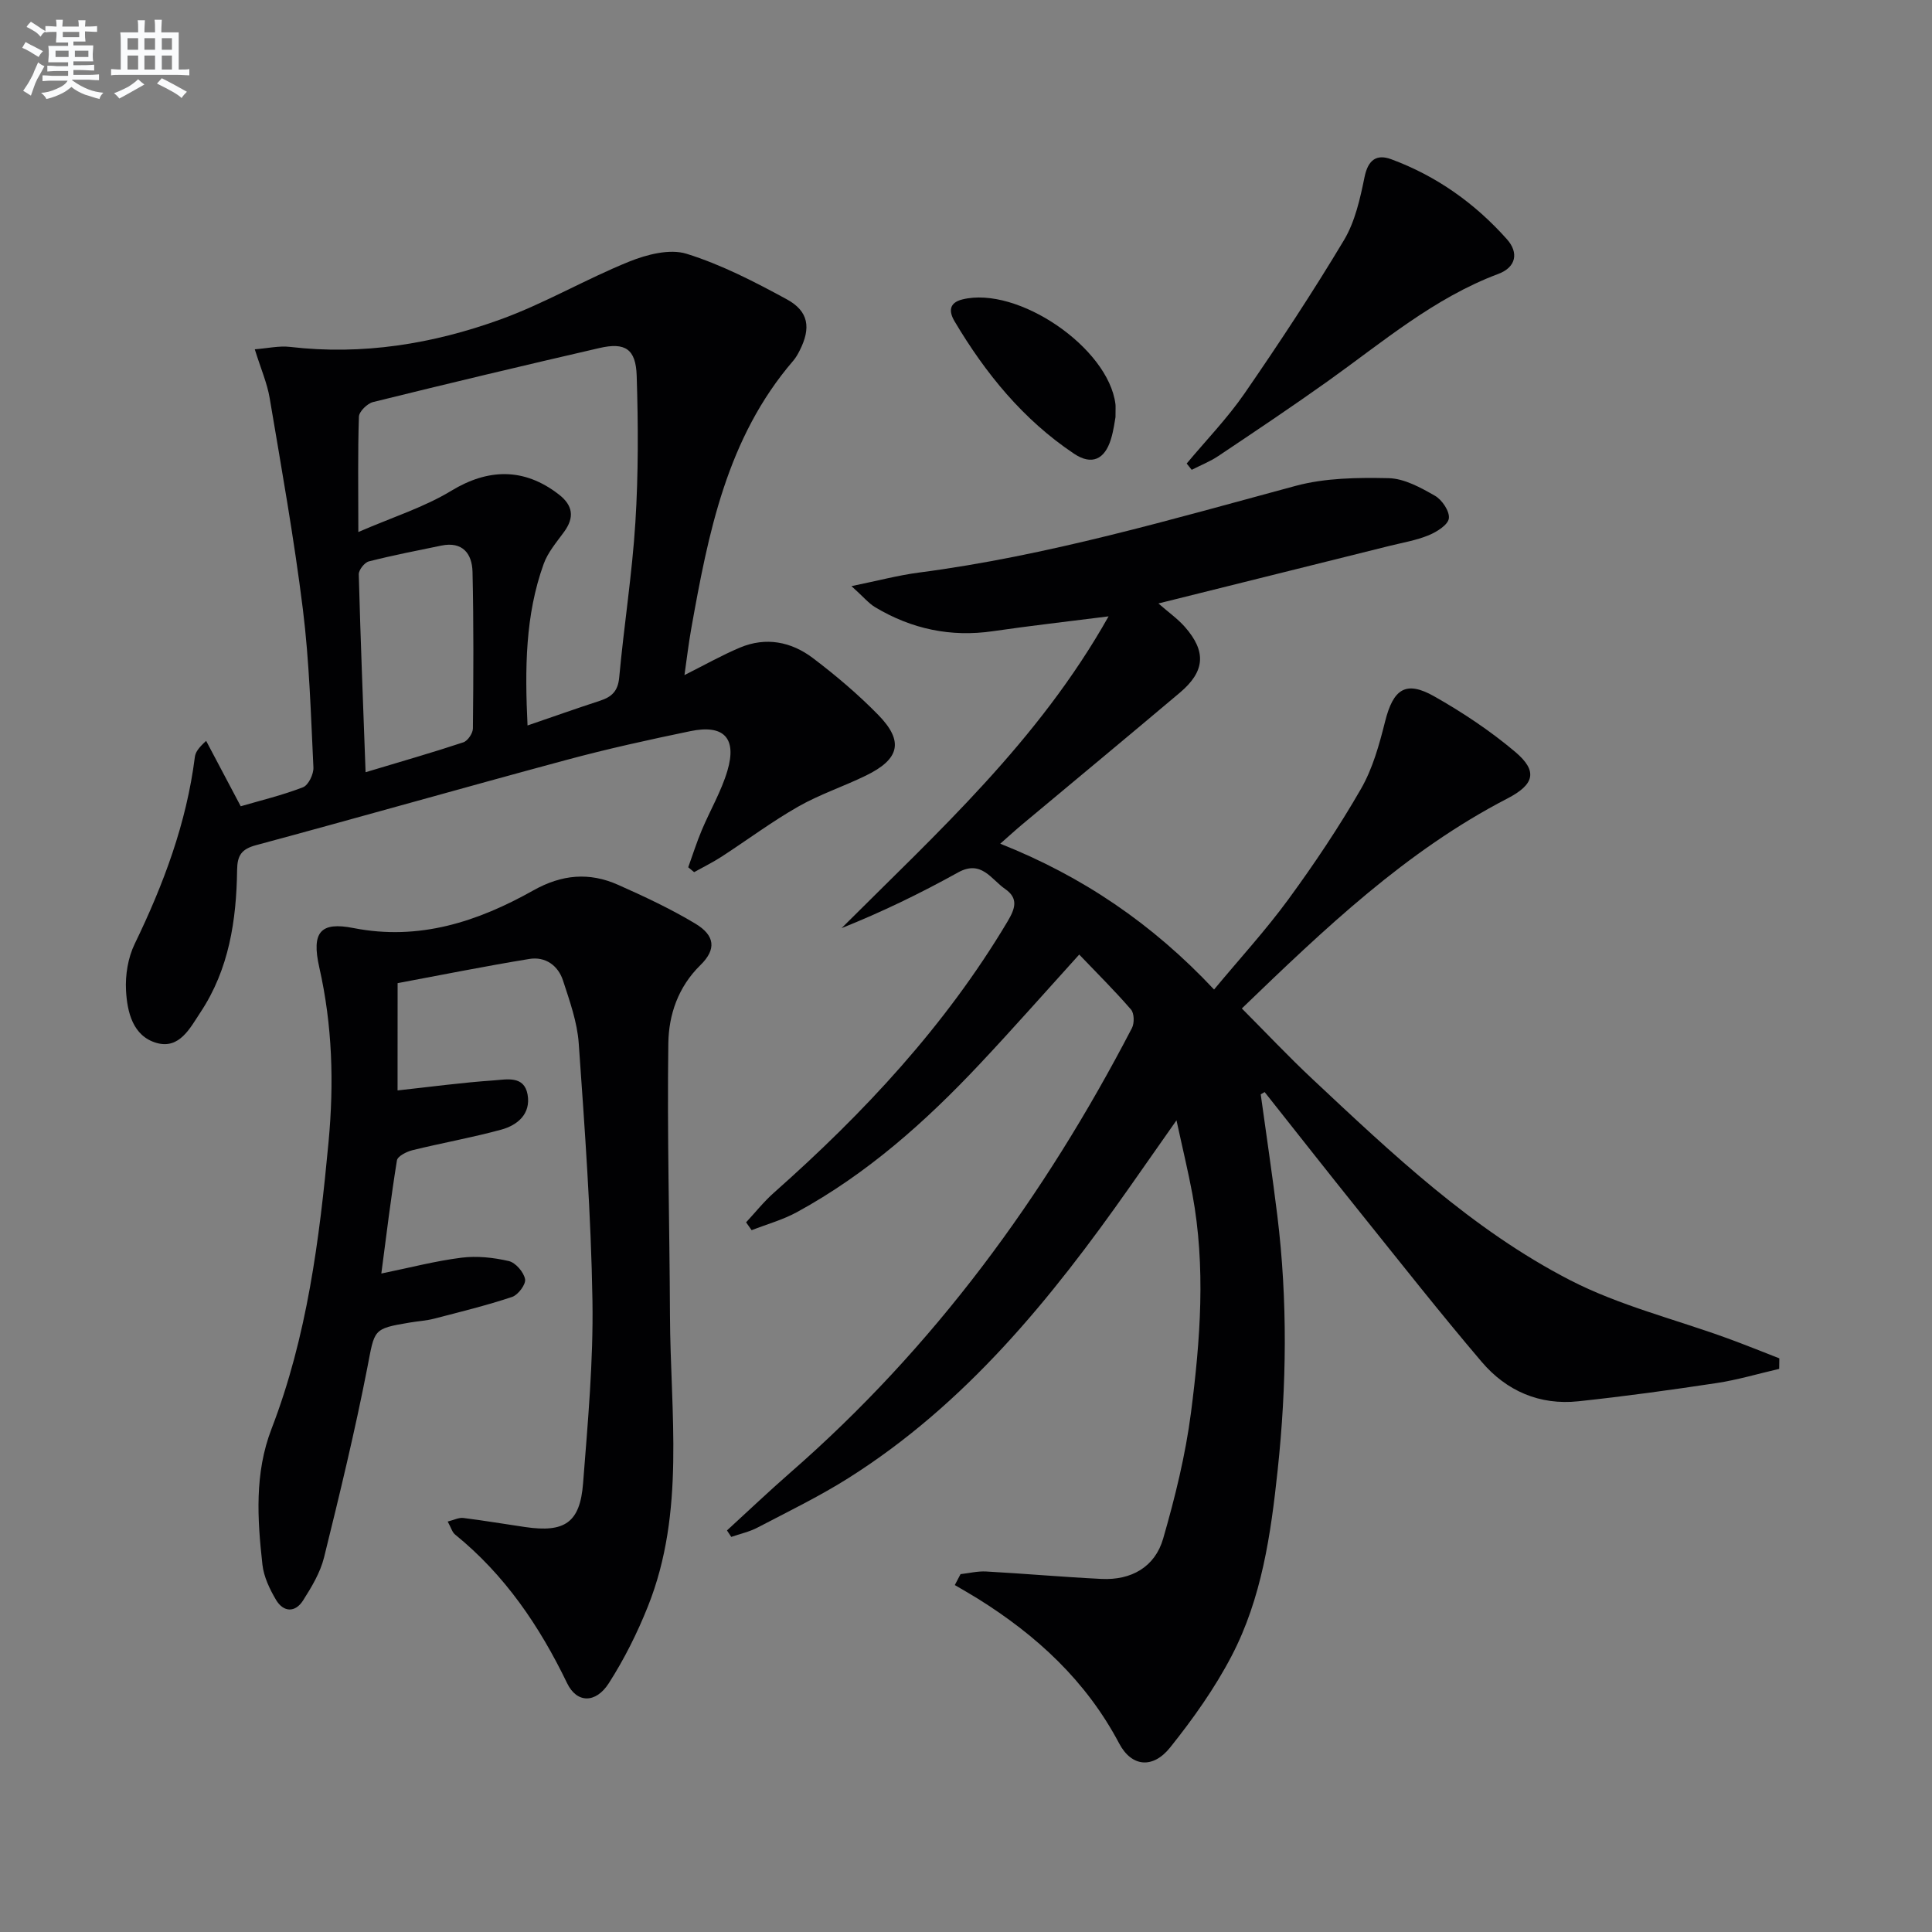 <svg enable-background="new 0 0 400 400" viewBox="0 0 400 400" xmlns="http://www.w3.org/2000/svg"><rect x="0" y="0" width="400" height="400" fill="#808080" stroke="none"/><g fill="#010103"><path d="m261.02 226.57c1.15 8.38 2.41 16.74 3.44 25.13 2.15 17.57 1.94 35.14.06 52.73-1.41 13.27-3.3 26.48-9.53 38.42-3.5 6.71-7.98 13.01-12.72 18.94-3.53 4.42-7.95 4.1-10.56-.83-6.85-12.97-17.09-22.38-29.29-29.99-1.56-.97-3.16-1.87-4.74-2.8.4-.75.79-1.51 1.19-2.26 1.77-.2 3.56-.65 5.31-.55 7.96.44 15.91 1.15 23.87 1.54 6.17.3 11.07-2.46 12.77-8.35 2.47-8.56 4.63-17.32 5.77-26.15 1.93-14.99 3.07-30.11.28-45.18-.87-4.68-2-9.31-3.29-15.27-3.71 5.3-6.7 9.57-9.7 13.83-16.26 23.15-33.96 44.94-58.27 60.27-6.03 3.8-12.49 6.93-18.82 10.24-1.67.87-3.59 1.28-5.39 1.91-.3-.45-.6-.89-.89-1.34 4.36-3.99 8.64-8.06 13.09-11.95 29.77-25.95 52.64-57.19 70.76-92.07.52-1.01.48-3.05-.2-3.83-3.34-3.86-6.97-7.46-10.72-11.38-7.19 7.94-13.76 15.4-20.57 22.64-11.22 11.95-23.39 22.79-37.87 30.69-2.93 1.6-6.25 2.51-9.38 3.74-.38-.54-.76-1.09-1.15-1.63 1.91-2.05 3.67-4.28 5.76-6.13 18.66-16.53 35.52-34.59 48.36-56.14 1.6-2.69 2.33-4.8-.51-6.76-2.89-2-4.9-6.09-9.74-3.4-7.75 4.3-15.74 8.18-24.1 11.52 19.9-19.89 40.71-38.67 55.28-64.55-8.68 1.1-16.32 1.96-23.93 3.07-8.76 1.28-16.85-.45-24.38-4.95-1.36-.81-2.42-2.13-4.92-4.38 5.57-1.14 9.75-2.26 14-2.81 26.58-3.47 52.19-11 77.97-17.95 6.13-1.65 12.83-1.73 19.24-1.59 3.25.07 6.63 1.95 9.59 3.64 1.47.84 3.08 3.23 2.88 4.69-.18 1.35-2.51 2.8-4.18 3.49-2.58 1.06-5.41 1.53-8.14 2.21-15.57 3.88-31.15 7.76-47.81 11.91 2.1 1.84 3.99 3.17 5.47 4.85 4.49 5.1 4.19 9.21-1.02 13.61-10.81 9.12-21.71 18.15-32.57 27.22-1.39 1.16-2.72 2.38-4.63 4.06 17.02 6.76 31.46 16.54 44.27 30.19 5.32-6.41 10.7-12.27 15.37-18.65 5.39-7.37 10.5-14.99 15.05-22.9 2.43-4.22 3.79-9.17 4.99-13.95 1.69-6.71 4.26-8.54 10.15-5.21s11.62 7.15 16.79 11.51c4.76 4.02 3.94 6.77-1.64 9.66-20.99 10.86-37.82 26.94-54.96 43.46 5.01 5.03 9.65 9.96 14.58 14.58 16.53 15.49 33.06 31.2 53.35 41.66 10.2 5.26 21.67 8.07 32.55 12.03 3.63 1.32 7.2 2.77 10.8 4.17-.01.73-.02 1.45-.03 2.18-4.32 1-8.6 2.28-12.97 2.94-9.51 1.44-19.04 2.75-28.6 3.77-8.01.86-14.9-2.14-20.02-8.16-8.62-10.13-16.85-20.59-25.18-30.96-6.64-8.26-13.18-16.6-19.76-24.9-.25.16-.53.31-.81.47z"/><path d="m142.49 179.56c.92-2.55 1.74-5.15 2.79-7.65 1.73-4.13 4.06-8.07 5.32-12.33 2.01-6.79-.75-9.64-7.68-8.2-8.6 1.78-17.19 3.67-25.67 5.96-21.45 5.78-42.81 11.87-64.26 17.65-3.02.81-3.86 2.15-3.9 5.13-.14 10.4-1.67 20.55-7.58 29.46-2.15 3.24-4.34 7.7-9.09 6.35-4.93-1.41-6.09-6.41-6.33-10.88-.17-3.19.41-6.77 1.8-9.63 5.97-12.33 10.72-24.99 12.45-38.67.12-.94.65-1.83 2.34-3.36 2.3 4.34 4.59 8.69 7.16 13.54 4.17-1.22 8.65-2.29 12.9-3.94 1.11-.43 2.21-2.71 2.15-4.08-.53-10.95-.84-21.96-2.19-32.82-1.82-14.62-4.42-29.15-6.87-43.69-.52-3.07-1.81-6.01-3.08-10.08 2.67-.21 5.03-.76 7.29-.5 15.01 1.76 29.55-.61 43.54-5.67 9.15-3.31 17.65-8.34 26.69-11.99 3.65-1.47 8.38-2.7 11.87-1.62 7.2 2.24 14.07 5.79 20.74 9.42 4.57 2.48 5.06 5.94 2.68 10.62-.37.74-.79 1.48-1.33 2.11-13.76 15.99-17.6 35.75-21.14 55.61-.54 3.05-.9 6.13-1.38 9.47 4.15-2.08 7.73-4.11 11.51-5.7 5.36-2.25 10.61-1.21 15.07 2.17 4.76 3.6 9.36 7.5 13.53 11.76 5.35 5.47 4.47 9.17-2.57 12.59-4.62 2.25-9.56 3.88-14.01 6.42-5.47 3.12-10.55 6.92-15.85 10.36-1.82 1.18-3.78 2.14-5.68 3.2-.41-.33-.82-.67-1.22-1.01zm-68.3-69.41c7.09-3.08 13.6-5.11 19.26-8.55 7.58-4.6 15.05-4.82 22.26.78 2.91 2.26 3.26 4.73 1.09 7.72-1.55 2.13-3.37 4.24-4.24 6.66-3.83 10.62-3.9 21.66-3.34 33.44 5.35-1.83 10.16-3.54 15.01-5.12 2.41-.79 3.71-1.97 3.97-4.81.98-10.73 2.68-21.4 3.35-32.14.63-10.07.59-20.22.27-30.32-.17-5.57-2.4-6.98-7.69-5.76-15.66 3.61-31.29 7.33-46.89 11.19-1.2.3-2.9 1.96-2.93 3.04-.25 7.44-.12 14.89-.12 23.87zm1.5 49.73c7.62-2.29 13.98-4.11 20.24-6.19.91-.3 1.97-1.87 1.98-2.87.11-10.81.17-21.62-.08-32.42-.09-3.76-2.05-6.35-6.46-5.44-5.01 1.03-10.04 2.01-15 3.27-.9.23-2.11 1.77-2.09 2.68.35 13.23.88 26.45 1.41 40.97z"/><path d="m82.31 225.76c6.81-.74 13.38-1.63 19.97-2.08 2.58-.18 6.24-1.05 6.95 2.93.71 3.99-2.05 6.34-5.45 7.27-6.07 1.66-12.28 2.75-18.4 4.26-1.21.3-3.06 1.24-3.2 2.11-1.24 7.65-2.17 15.36-3.23 23.42 5.96-1.22 11.24-2.61 16.61-3.28 3.2-.4 6.62-.03 9.78.7 1.41.33 3.09 2.28 3.37 3.74.21 1.06-1.43 3.26-2.67 3.68-5.31 1.77-10.78 3.11-16.21 4.52-1.6.41-3.28.5-4.92.78-7.82 1.3-7.31 1.4-8.87 9.41-2.57 13.16-5.73 26.21-8.95 39.23-.78 3.14-2.57 6.12-4.34 8.9-1.63 2.57-4.06 2.47-5.6-.11-1.32-2.23-2.54-4.79-2.82-7.32-1.05-9.44-1.65-18.93 1.89-28.1 7.36-19.11 9.91-39.15 11.8-59.36 1.14-12.19.81-24.14-1.91-36.15-1.68-7.4.29-9.5 7.06-8.17 13.62 2.68 25.74-1.33 37.23-7.78 5.92-3.33 11.6-3.82 17.56-1.17 5.45 2.42 10.89 4.97 15.99 8.03 4.09 2.45 4.41 5.32 1.07 8.59-4.64 4.54-6.57 10.31-6.65 16.21-.26 18.77.26 37.55.34 56.33.08 20.2 3.24 40.67-4.56 60.22-2.2 5.52-4.9 10.92-8.1 15.92-2.69 4.2-6.61 4.19-8.63.01-5.72-11.85-12.91-22.45-23.21-30.8-.59-.48-.81-1.4-1.52-2.68 1.29-.32 2.31-.86 3.24-.74 4.28.53 8.54 1.26 12.81 1.88 8.18 1.2 11.35-.91 11.98-9.06.98-12.59 2.14-25.24 1.94-37.84-.29-17.77-1.59-35.53-2.84-53.26-.31-4.39-1.87-8.74-3.25-12.98-1.02-3.14-3.67-5.02-6.97-4.48-9.14 1.49-18.22 3.32-27.28 5.01-.01 8.02-.01 15.14-.01 22.21z"/><path d="m245.69 95.97c4.02-4.82 8.44-9.38 11.99-14.53 7.15-10.37 14.1-20.91 20.57-31.71 2.31-3.86 3.35-8.61 4.27-13.1.73-3.54 2.49-4.78 5.52-3.66 9.37 3.46 17.35 9.14 23.96 16.57 2.46 2.76 1.92 5.78-1.79 7.17-13.32 4.99-23.98 14.14-35.33 22.23-7.44 5.3-15.03 10.38-22.62 15.46-1.71 1.15-3.68 1.92-5.53 2.87-.35-.43-.69-.86-1.04-1.3z"/><path d="m230.95 86.37c-.15.74-.37 2.73-.96 4.61-1.28 4.13-3.94 5.41-7.6 2.97-10.53-7.03-18.35-16.63-24.76-27.43-1.18-1.99-1.21-3.83 1.63-4.53 11.47-2.83 30.22 9.99 31.68 21.67.06.48.01.98.01 2.71z"/></g><path d="m6.8 9.5c.6.3 1.3.7 2.1 1.1-.4.4-.7.8-.9 1.2-.7-.4-1.3-.8-1.8-1.1s-1.1-.6-1.6-.8c.2-.4.5-.8.7-1.2.4.2.8.5 1.5.8zm.9 6.9c-.3.6-.5 1.1-.7 1.7s-.4 1.1-.6 1.7c-.6-.4-1.1-.7-1.6-1 .7-1 1.2-1.8 1.5-2.4.3-.5.6-1.1.8-1.7.3-.6.5-1.2.8-1.8.3.3.8.6 1.3.8-.7 1.3-1.2 2.2-1.5 2.7zm.1-11c.4.3 1 .7 1.7 1.1-.5.2-.8.6-1.1 1.1-.5-.6-1-1-1.4-1.2s-.9-.6-1.5-.8c.2-.4.5-.7.9-1.1.5.3.9.6 1.4.9zm10.5 13.1c1 .4 2 .6 3.1.7-.4.4-.7.8-.8 1.3-.9-.2-1.9-.6-3-.9-1-.4-2-.9-2.8-1.6-.5.4-1.1.9-1.9 1.3s-1.9.9-3.3 1.2c-.1-.3-.5-.8-1.1-1.3 1 0 2.1-.3 3.2-.8 1.2-.5 1.9-1 2.3-1.7h-3.2c-.4 0-1 0-2 .1v-1.2c1 0 1.7.1 2 .1h3.3v-1h-2.3c-.2 0-.9 0-2 .1v-1.2c1.2 0 1.9.1 2 .1h2.3v-.8h-4.1c0-.7.1-1.2.1-1.6 0-.5 0-1.1-.1-1.8h4.1v-.7h-2.5c0-.6.1-1.1.1-1.6v-.6h-.5c-.4 0-1 0-1.8.1v-1.3c1.2 0 1.9.1 2.1.1h.2c0-.3 0-.8-.1-1.4h1.4c0 .6-.1 1-.1 1.4h3.4c0-.4 0-.8-.1-1.3h1.5c0 .4-.1.9-.1 1.3.7 0 1.5 0 2.5-.1v1.2c-1 0-1.8-.1-2.5-.1v.6c0 .3 0 .8.1 1.5h-2.5v.8h4.1c0 .8-.1 1.3-.1 1.8s0 1 .1 1.5h-4.1v.8h1.4c.8 0 1.8 0 2.9-.1v1.2c-1 0-1.9-.1-2.8-.1h-1.5v1h3.2c.3 0 1 0 2.1-.1v1.2c-1.1 0-1.8-.1-2.1-.1h-3.4l-.1.1c1.4 1 2.4 1.5 3.4 1.9zm-4.1-6.7v-1.3h-2.7v1.3zm2.2-4.1v-1.1h-3.4v1.1zm1.9 4.1v-1.3h-2.8v1.3z" fill="#fafbfc"/><path d="m37 6.7v2.3 5.4c1 0 1.8 0 2.2-.1v1.3c-.6 0-1.5-.1-2.5-.1h-11.9c-.7 0-1.3 0-1.8.1v-1.3c.5 0 1.1.1 2 .1v-5.2c0-1 0-1.8-.1-2.5h3.7c0-1.3 0-2.1-.1-2.5h1.5c0 .4-.1 1.3-.1 2.5h2.2c0-1.2 0-2.1-.1-2.6h1.5c0 .4-.1 1.3-.1 2.6zm-12.3 13.7c-.3-.4-.7-.8-1.1-1.1 1.1-.4 2.1-.9 2.9-1.3.8-.5 1.5-1 2.1-1.6.4.4.9.8 1.3 1.1-2.5 1.4-4.2 2.4-5.2 2.9zm3.9-10.1v-2.4h-2.2v2.4zm0 4.1v-2.9h-2.2v2.9zm3.5-4.1v-2.4h-2.2v2.4zm0 4.1v-2.9h-2.2v2.9zm.4 2.9 1-1.1c.6.3 1.4.7 2.5 1.3s2 1.1 2.7 1.5c-.4.4-.8.8-1.1 1.3-.8-.8-2.5-1.7-5.1-3zm3.1-7v-2.4h-2.1v2.4zm0 4.1v-2.9h-2.1v2.9z" fill="#fafbfc"/></svg>